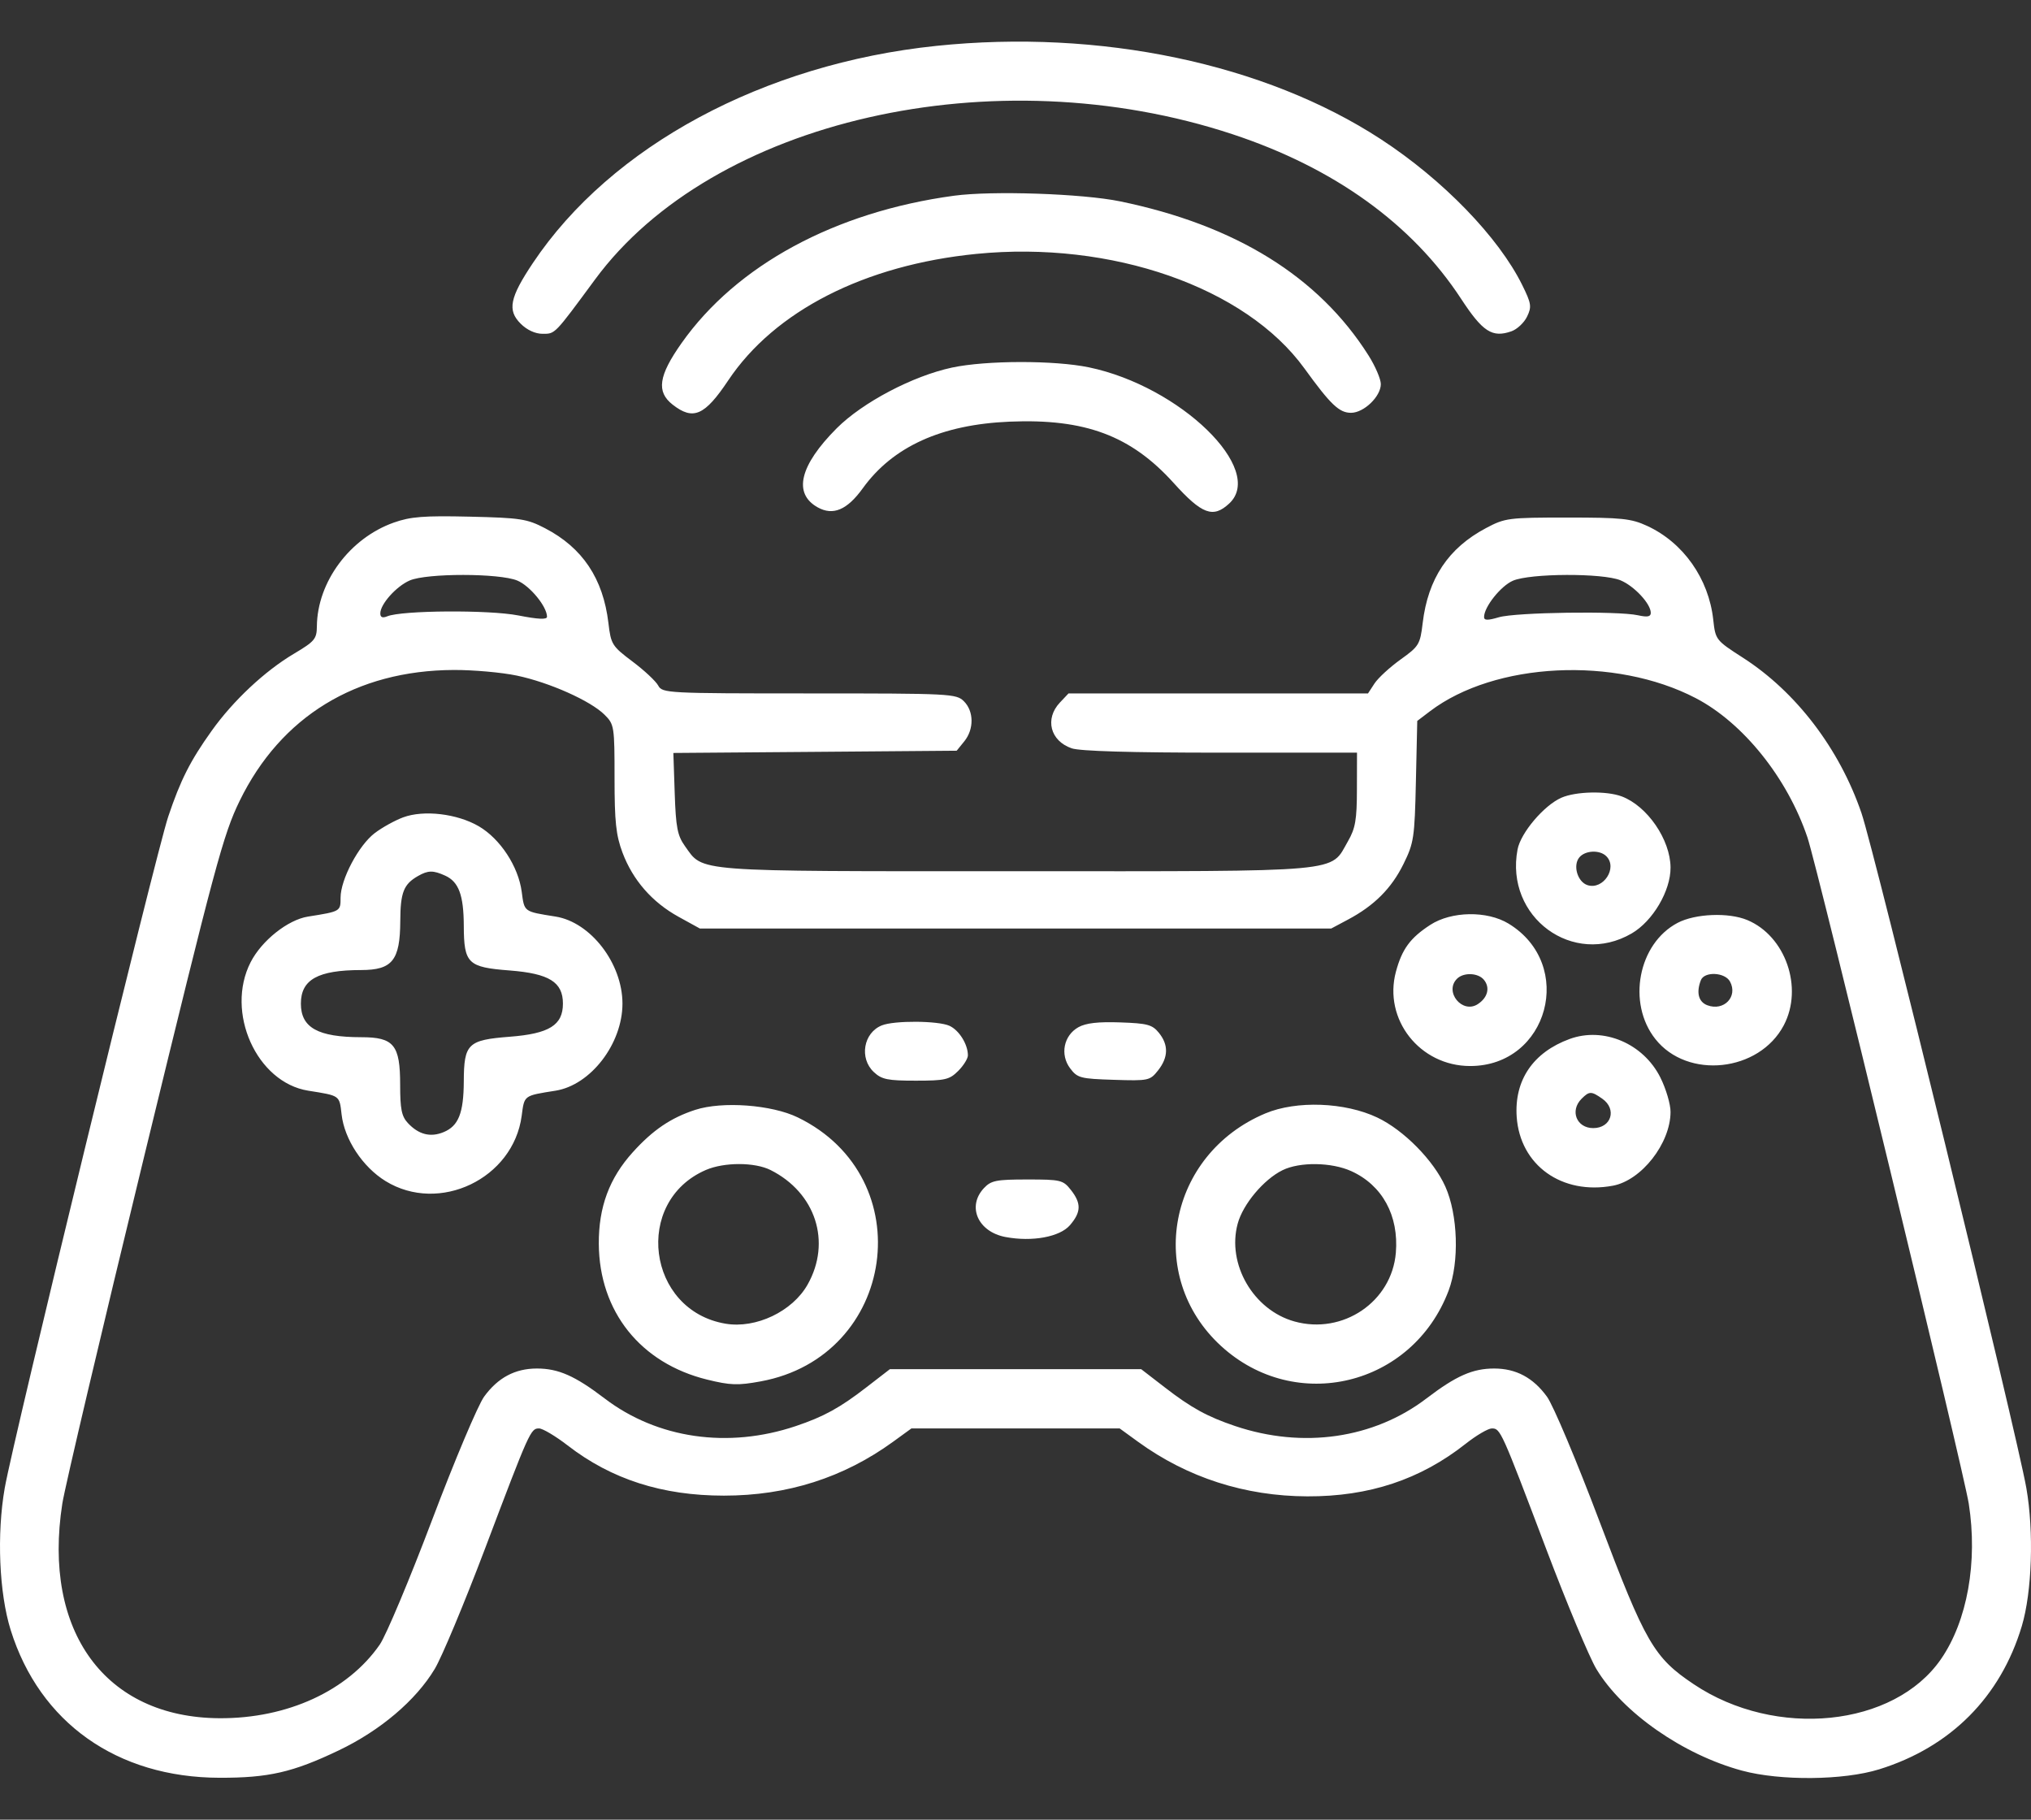 <svg width="48" height="43" viewBox="0 0 48 43" fill="none" xmlns="http://www.w3.org/2000/svg">
<rect x="0" y="0" width="48" height="43" fill="#333333" stroke="none"/>
<path fill-rule="evenodd" clip-rule="evenodd" d="M22.129 1.084C18.051 1.508 14.441 3.451 12.593 6.217C12.047 7.034 11.987 7.332 12.304 7.648C12.454 7.798 12.649 7.888 12.823 7.888C13.124 7.888 13.096 7.916 14.064 6.603C16.845 2.829 23.503 1.313 29.129 3.172C31.532 3.966 33.373 5.292 34.531 7.061C35.042 7.842 35.267 7.987 35.72 7.829C35.854 7.782 36.021 7.626 36.09 7.482C36.203 7.249 36.191 7.172 35.977 6.738C35.418 5.605 34.103 4.248 32.637 3.291C29.894 1.501 25.995 0.682 22.129 1.084ZM22.547 4.625C19.736 5.006 17.408 6.265 16.107 8.109C15.563 8.88 15.508 9.258 15.897 9.562C16.382 9.941 16.654 9.823 17.21 8.99C18.307 7.348 20.435 6.262 23.072 6C26.268 5.682 29.439 6.788 30.828 8.706C31.449 9.563 31.65 9.755 31.93 9.755C32.233 9.755 32.634 9.369 32.634 9.077C32.634 8.957 32.502 8.65 32.341 8.396C31.164 6.536 29.202 5.321 26.471 4.758C25.582 4.575 23.448 4.503 22.547 4.625ZM22.5 8.686C21.57 8.885 20.386 9.509 19.774 10.121C18.899 10.999 18.739 11.66 19.323 11.988C19.687 12.192 20.02 12.052 20.391 11.538C21.103 10.552 22.249 10.032 23.862 9.964C25.643 9.889 26.727 10.294 27.736 11.411C28.407 12.155 28.67 12.252 29.05 11.899C29.916 11.097 27.891 9.13 25.737 8.681C24.92 8.511 23.308 8.514 22.5 8.686ZM9.307 12.349C8.266 12.718 7.499 13.752 7.489 14.8C7.486 15.099 7.438 15.156 6.947 15.448C6.258 15.857 5.508 16.559 5 17.273C4.495 17.98 4.265 18.436 3.976 19.297C3.684 20.168 0.318 33.989 0.112 35.163C-0.079 36.253 -0.021 37.643 0.252 38.518C0.937 40.709 2.768 42.005 5.187 42.01C6.348 42.013 6.921 41.881 8.002 41.365C8.986 40.896 9.827 40.183 10.274 39.439C10.44 39.164 10.973 37.888 11.46 36.603C12.518 33.806 12.541 33.755 12.74 33.755C12.825 33.755 13.13 33.936 13.416 34.157C14.452 34.958 15.652 35.343 17.109 35.343C18.606 35.343 19.934 34.92 21.105 34.071L21.54 33.755H24.001H26.462L26.897 34.071C28.063 34.917 29.423 35.355 30.898 35.36C32.358 35.365 33.568 34.963 34.64 34.117C34.892 33.918 35.17 33.755 35.258 33.755C35.461 33.755 35.481 33.8 36.542 36.603C37.028 37.888 37.562 39.163 37.727 39.438C38.35 40.471 39.773 41.464 41.172 41.842C42.077 42.086 43.566 42.072 44.41 41.811C46.098 41.288 47.28 40.102 47.783 38.425C48.024 37.62 48.071 36.195 47.89 35.163C47.663 33.869 44.302 20.112 43.993 19.212C43.472 17.692 42.45 16.352 41.196 15.545C40.549 15.129 40.543 15.12 40.49 14.642C40.383 13.673 39.782 12.821 38.927 12.427C38.549 12.253 38.327 12.23 37.044 12.23C35.649 12.23 35.57 12.24 35.12 12.479C34.23 12.95 33.748 13.673 33.623 14.724C33.563 15.228 33.535 15.274 33.101 15.584C32.849 15.765 32.572 16.019 32.486 16.149L32.331 16.386H28.792H25.253L25.049 16.602C24.687 16.986 24.82 17.508 25.327 17.683C25.521 17.751 26.736 17.786 28.847 17.786H32.071L32.069 18.65C32.068 19.372 32.033 19.574 31.858 19.878C31.426 20.628 31.872 20.588 24.017 20.588C16.302 20.588 16.632 20.613 16.187 19.993C16.011 19.746 15.973 19.553 15.946 18.747L15.914 17.793L19.262 17.767L22.61 17.74L22.789 17.519C23.022 17.233 23.018 16.808 22.781 16.572C22.6 16.392 22.468 16.386 19.125 16.386C15.758 16.386 15.653 16.38 15.556 16.2C15.501 16.098 15.228 15.842 14.949 15.633C14.464 15.268 14.439 15.228 14.379 14.721C14.254 13.671 13.767 12.943 12.882 12.483C12.453 12.26 12.3 12.237 11.099 12.209C10.013 12.184 9.702 12.209 9.307 12.349ZM12.226 13.719C12.524 13.843 12.927 14.333 12.928 14.574C12.928 14.645 12.723 14.636 12.248 14.543C11.557 14.408 9.496 14.422 9.152 14.564C9.039 14.61 8.988 14.588 8.988 14.494C8.988 14.277 9.366 13.854 9.683 13.717C10.087 13.542 11.803 13.543 12.226 13.719ZM38.298 13.713C38.623 13.848 39.014 14.268 39.014 14.482C39.014 14.574 38.936 14.589 38.709 14.539C38.239 14.434 35.82 14.469 35.425 14.586C35.16 14.664 35.073 14.663 35.074 14.58C35.074 14.343 35.469 13.847 35.755 13.723C36.164 13.546 37.88 13.539 38.298 13.713ZM12.216 15.965C12.986 16.127 13.958 16.561 14.288 16.89C14.517 17.117 14.524 17.163 14.524 18.386C14.524 19.42 14.558 19.737 14.712 20.148C14.957 20.799 15.412 21.32 16.038 21.665L16.541 21.942H24.001H31.461L31.857 21.731C32.478 21.401 32.886 20.993 33.169 20.418C33.415 19.92 33.433 19.8 33.463 18.462L33.495 17.036L33.795 16.808C35.328 15.644 38.17 15.504 40.076 16.497C41.198 17.081 42.244 18.386 42.717 19.791C42.957 20.504 46.404 34.742 46.529 35.532C46.745 36.91 46.495 38.306 45.871 39.208C44.763 40.811 41.966 41.095 40.033 39.802C39.086 39.169 38.888 38.826 37.799 35.944C37.264 34.527 36.707 33.205 36.561 33.005C36.234 32.555 35.829 32.339 35.313 32.339C34.805 32.339 34.413 32.512 33.713 33.046C32.467 33.996 30.794 34.238 29.192 33.699C28.533 33.477 28.152 33.268 27.527 32.784L26.971 32.355H24.001H21.031L20.475 32.784C19.85 33.268 19.468 33.477 18.809 33.699C17.208 34.238 15.535 33.996 14.289 33.046C13.589 32.512 13.196 32.339 12.689 32.339C12.173 32.339 11.768 32.555 11.442 33.003C11.297 33.202 10.743 34.514 10.212 35.918C9.681 37.322 9.124 38.647 8.976 38.862C8.22 39.955 6.791 40.612 5.187 40.603C2.489 40.588 1.001 38.556 1.473 35.53C1.533 35.144 2.405 31.446 3.411 27.312C5.088 20.42 5.276 19.722 5.664 18.925C6.637 16.93 8.418 15.842 10.723 15.832C11.188 15.83 11.86 15.89 12.216 15.965ZM36.903 18.85C36.492 19.029 35.939 19.68 35.865 20.075C35.563 21.674 37.182 22.863 38.564 22.057C39.063 21.766 39.485 21.049 39.481 20.5C39.477 19.841 38.931 19.047 38.328 18.82C37.97 18.685 37.247 18.7 36.903 18.85ZM9.527 19.315C9.333 19.387 9.031 19.554 8.856 19.687C8.477 19.975 8.049 20.783 8.049 21.212C8.049 21.538 8.051 21.537 7.277 21.66C6.802 21.736 6.185 22.227 5.924 22.736C5.319 23.916 6.064 25.58 7.286 25.774C8.041 25.894 8.021 25.88 8.073 26.334C8.14 26.924 8.569 27.575 9.112 27.91C10.382 28.691 12.131 27.853 12.329 26.369C12.394 25.877 12.371 25.895 13.129 25.774C13.96 25.642 14.711 24.665 14.711 23.716C14.711 22.767 13.96 21.791 13.129 21.659C12.372 21.538 12.394 21.554 12.33 21.073C12.25 20.473 11.823 19.822 11.315 19.525C10.803 19.227 10.015 19.134 9.527 19.315ZM37.963 20.233C38.237 20.505 37.893 21.035 37.52 20.917C37.283 20.842 37.167 20.451 37.326 20.26C37.466 20.093 37.808 20.078 37.963 20.233ZM10.521 20.692C10.841 20.837 10.958 21.151 10.961 21.876C10.965 22.77 11.055 22.857 12.046 22.933C12.98 23.006 13.304 23.207 13.304 23.716C13.304 24.226 12.98 24.427 12.046 24.499C11.055 24.576 10.965 24.663 10.961 25.556C10.957 26.304 10.836 26.608 10.484 26.753C10.173 26.882 9.895 26.811 9.641 26.54C9.491 26.38 9.457 26.209 9.457 25.631C9.457 24.691 9.308 24.51 8.538 24.51C7.513 24.509 7.111 24.285 7.111 23.716C7.111 23.148 7.513 22.924 8.535 22.923C9.273 22.922 9.455 22.694 9.46 21.766C9.463 21.089 9.539 20.895 9.879 20.701C10.117 20.565 10.237 20.563 10.521 20.692ZM33.802 21.856C33.328 22.164 33.135 22.428 32.991 22.961C32.688 24.088 33.555 25.191 34.745 25.191C36.595 25.191 37.242 22.793 35.653 21.826C35.145 21.517 34.302 21.531 33.802 21.856ZM39.648 21.808C38.717 22.297 38.448 23.701 39.122 24.553C39.882 25.515 41.577 25.332 42.158 24.227C42.624 23.34 42.199 22.118 41.294 21.741C40.851 21.557 40.065 21.589 39.648 21.808ZM35.069 23.152C35.221 23.334 35.163 23.573 34.928 23.727C34.562 23.969 34.125 23.437 34.435 23.128C34.59 22.974 34.932 22.987 35.069 23.152ZM40.887 23.196C41.078 23.551 40.742 23.902 40.351 23.755C40.142 23.677 40.085 23.455 40.197 23.164C40.28 22.95 40.767 22.973 40.887 23.196ZM20.84 24.231C20.406 24.405 20.303 25.008 20.652 25.334C20.839 25.509 20.978 25.537 21.642 25.537C22.337 25.537 22.437 25.514 22.645 25.308C22.771 25.182 22.875 25.016 22.875 24.939C22.875 24.677 22.667 24.344 22.438 24.24C22.169 24.119 21.135 24.112 20.84 24.231ZM25.486 24.274C25.139 24.469 25.048 24.921 25.291 25.245C25.463 25.474 25.531 25.492 26.324 25.517C27.146 25.543 27.178 25.536 27.369 25.295C27.614 24.985 27.62 24.69 27.388 24.405C27.232 24.213 27.116 24.182 26.473 24.16C25.952 24.142 25.664 24.175 25.486 24.274ZM37.096 24.552C36.233 24.868 35.786 25.525 35.845 26.392C35.924 27.536 36.913 28.244 38.119 28.019C38.794 27.893 39.477 27.021 39.481 26.279C39.483 26.097 39.374 25.729 39.24 25.461C38.837 24.657 37.897 24.259 37.096 24.552ZM37.867 25.963C38.22 26.209 38.082 26.658 37.654 26.658C37.259 26.658 37.096 26.246 37.379 25.964C37.562 25.782 37.608 25.782 37.867 25.963ZM16.431 26.227C15.856 26.414 15.429 26.703 14.955 27.228C14.4 27.842 14.147 28.524 14.152 29.393C14.162 30.992 15.137 32.214 16.712 32.601C17.261 32.736 17.44 32.742 17.978 32.643C21.184 32.055 21.78 27.829 18.858 26.407C18.24 26.105 17.071 26.019 16.431 26.227ZM29.905 26.311C27.607 27.276 27.058 30.155 28.857 31.806C30.62 33.423 33.381 32.753 34.235 30.501C34.492 29.823 34.457 28.704 34.158 28.038C33.881 27.421 33.178 26.707 32.552 26.409C31.786 26.045 30.64 26.002 29.905 26.311ZM18.211 27.649C19.278 28.184 19.655 29.348 19.087 30.355C18.729 30.99 17.867 31.401 17.148 31.28C15.29 30.968 14.96 28.391 16.683 27.647C17.115 27.461 17.837 27.461 18.211 27.649ZM31.934 27.674C32.67 28.007 33.062 28.725 32.989 29.605C32.892 30.763 31.736 31.546 30.592 31.227C29.622 30.957 28.992 29.872 29.251 28.917C29.375 28.456 29.867 27.87 30.312 27.652C30.718 27.453 31.467 27.463 31.934 27.674ZM23.254 28.076C22.847 28.511 23.113 29.11 23.766 29.232C24.396 29.35 25.046 29.23 25.286 28.953C25.553 28.643 25.559 28.436 25.308 28.118C25.124 27.885 25.069 27.872 24.279 27.872C23.542 27.872 23.423 27.896 23.254 28.076Z" fill="white"/>
</svg>
